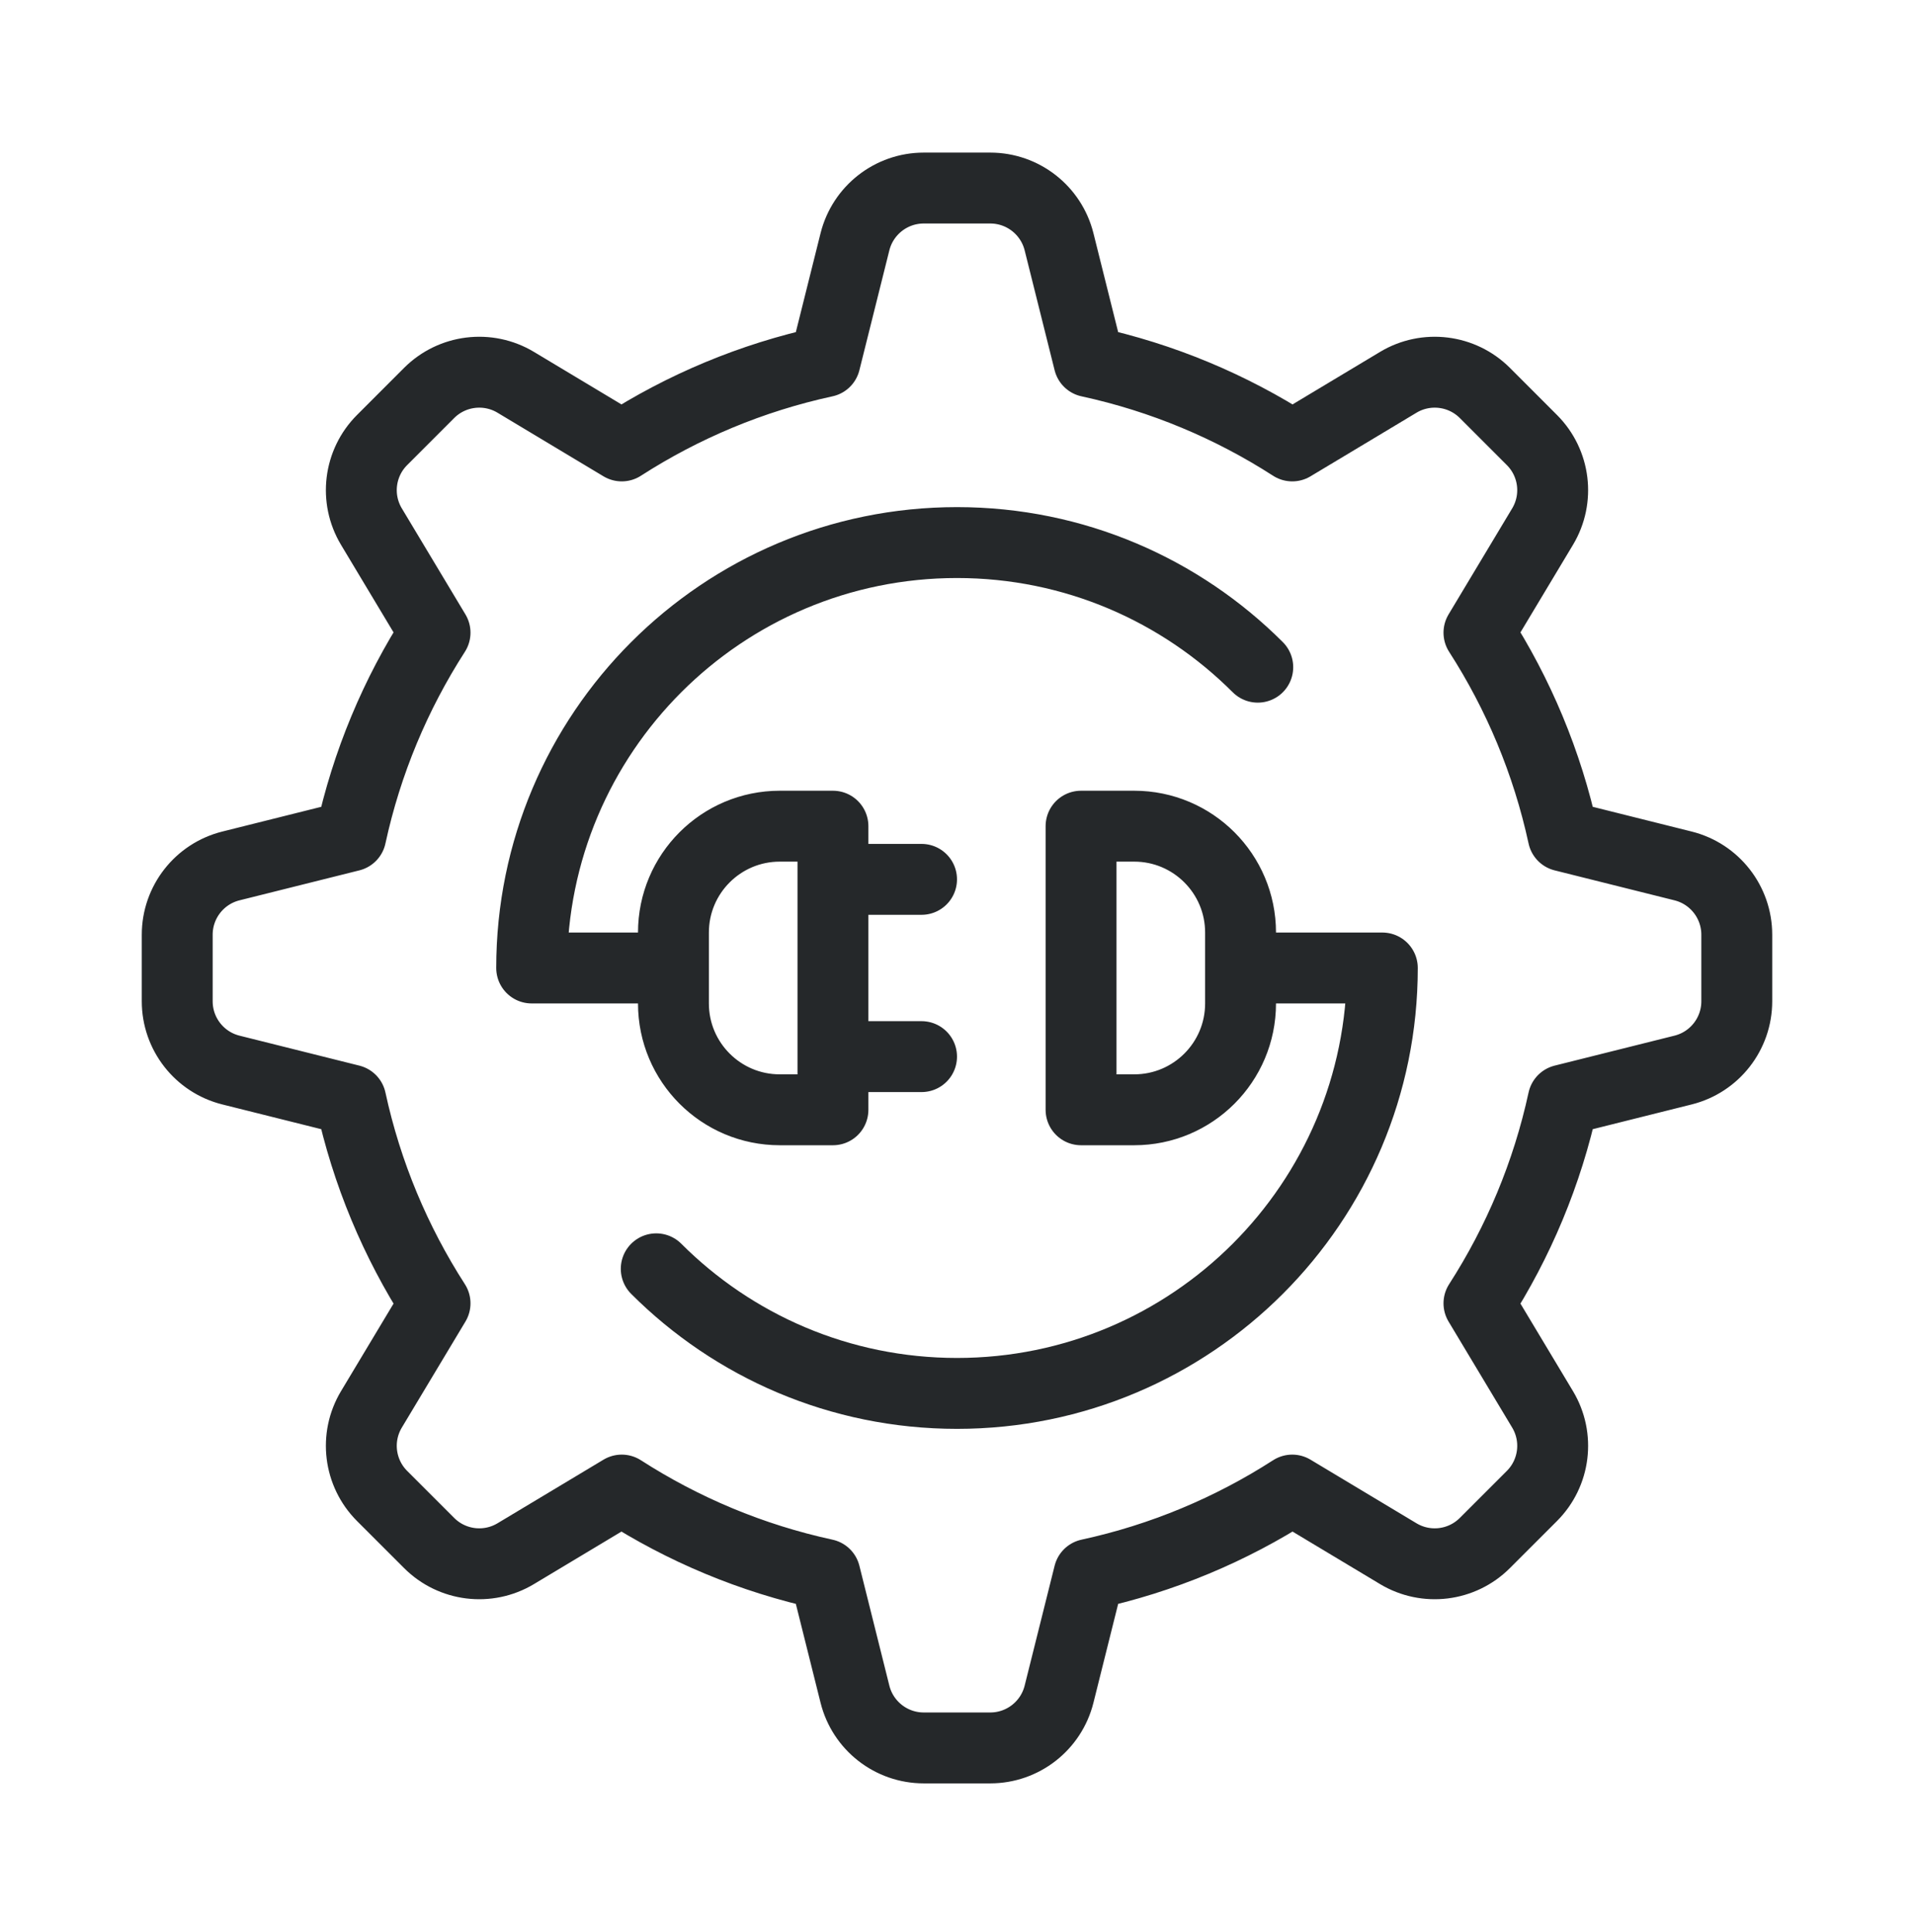 <svg width="108" height="109" viewBox="0 0 108 109" fill="none" xmlns="http://www.w3.org/2000/svg">
<path d="M70 54.609H78C78 67.864 67.255 78.609 54 78.609C47.373 78.609 41.373 75.923 37.029 71.58M70 54.609V56.609C70 59.923 67.314 62.609 64 62.609H61L61 46.609H64C67.314 46.609 70 49.296 70 52.609V54.609ZM38 54.609H30C30 41.355 40.745 30.609 54 30.609C60.627 30.609 66.627 33.296 70.971 37.639M38 54.609V52.609C38 49.296 40.686 46.609 44 46.609H47V49.609M38 54.609V56.609C38 59.923 40.686 62.609 44 62.609H47V59.609M47 49.609H52M47 49.609V59.609M47 59.609H52M46.551 20.404L48.242 13.639C48.688 11.859 50.288 10.609 52.123 10.609H55.877C57.712 10.609 59.312 11.859 59.758 13.639L61.449 20.404C65.593 21.302 69.463 22.934 72.917 25.157L78.899 21.568C80.473 20.624 82.488 20.872 83.786 22.169L86.44 24.824C87.738 26.122 87.986 28.136 87.041 29.71L83.452 35.692C85.675 39.146 87.308 43.017 88.206 47.161L94.97 48.852C96.751 49.297 98 50.897 98 52.733V56.486C98 58.322 96.751 59.922 94.97 60.367L88.206 62.058C87.308 66.202 85.675 70.073 83.452 73.527L87.041 79.508C87.986 81.082 87.738 83.097 86.44 84.395L83.785 87.049C82.488 88.347 80.473 88.595 78.899 87.651L72.917 84.062C69.463 86.285 65.593 87.917 61.449 88.815L59.758 95.579C59.312 97.36 57.712 98.609 55.877 98.609H52.123C50.288 98.609 48.688 97.36 48.242 95.579L46.551 88.815C42.407 87.917 38.537 86.285 35.083 84.062L29.101 87.651C27.527 88.595 25.512 88.347 24.215 87.049L21.56 84.395C20.262 83.097 20.014 81.082 20.959 79.508L24.548 73.527C22.325 70.073 20.692 66.202 19.794 62.058L13.03 60.367C11.249 59.922 10 58.322 10 56.486L10 52.733C10 50.897 11.249 49.297 13.03 48.852L19.794 47.161C20.692 43.017 22.325 39.146 24.548 35.692L20.959 29.71C20.014 28.136 20.262 26.122 21.56 24.824L24.214 22.169C25.512 20.872 27.527 20.624 29.101 21.568L35.083 25.157C38.537 22.934 42.407 21.302 46.551 20.404Z" stroke="#25282A" stroke-width="4" stroke-linecap="round" stroke-linejoin="round"/>
</svg>